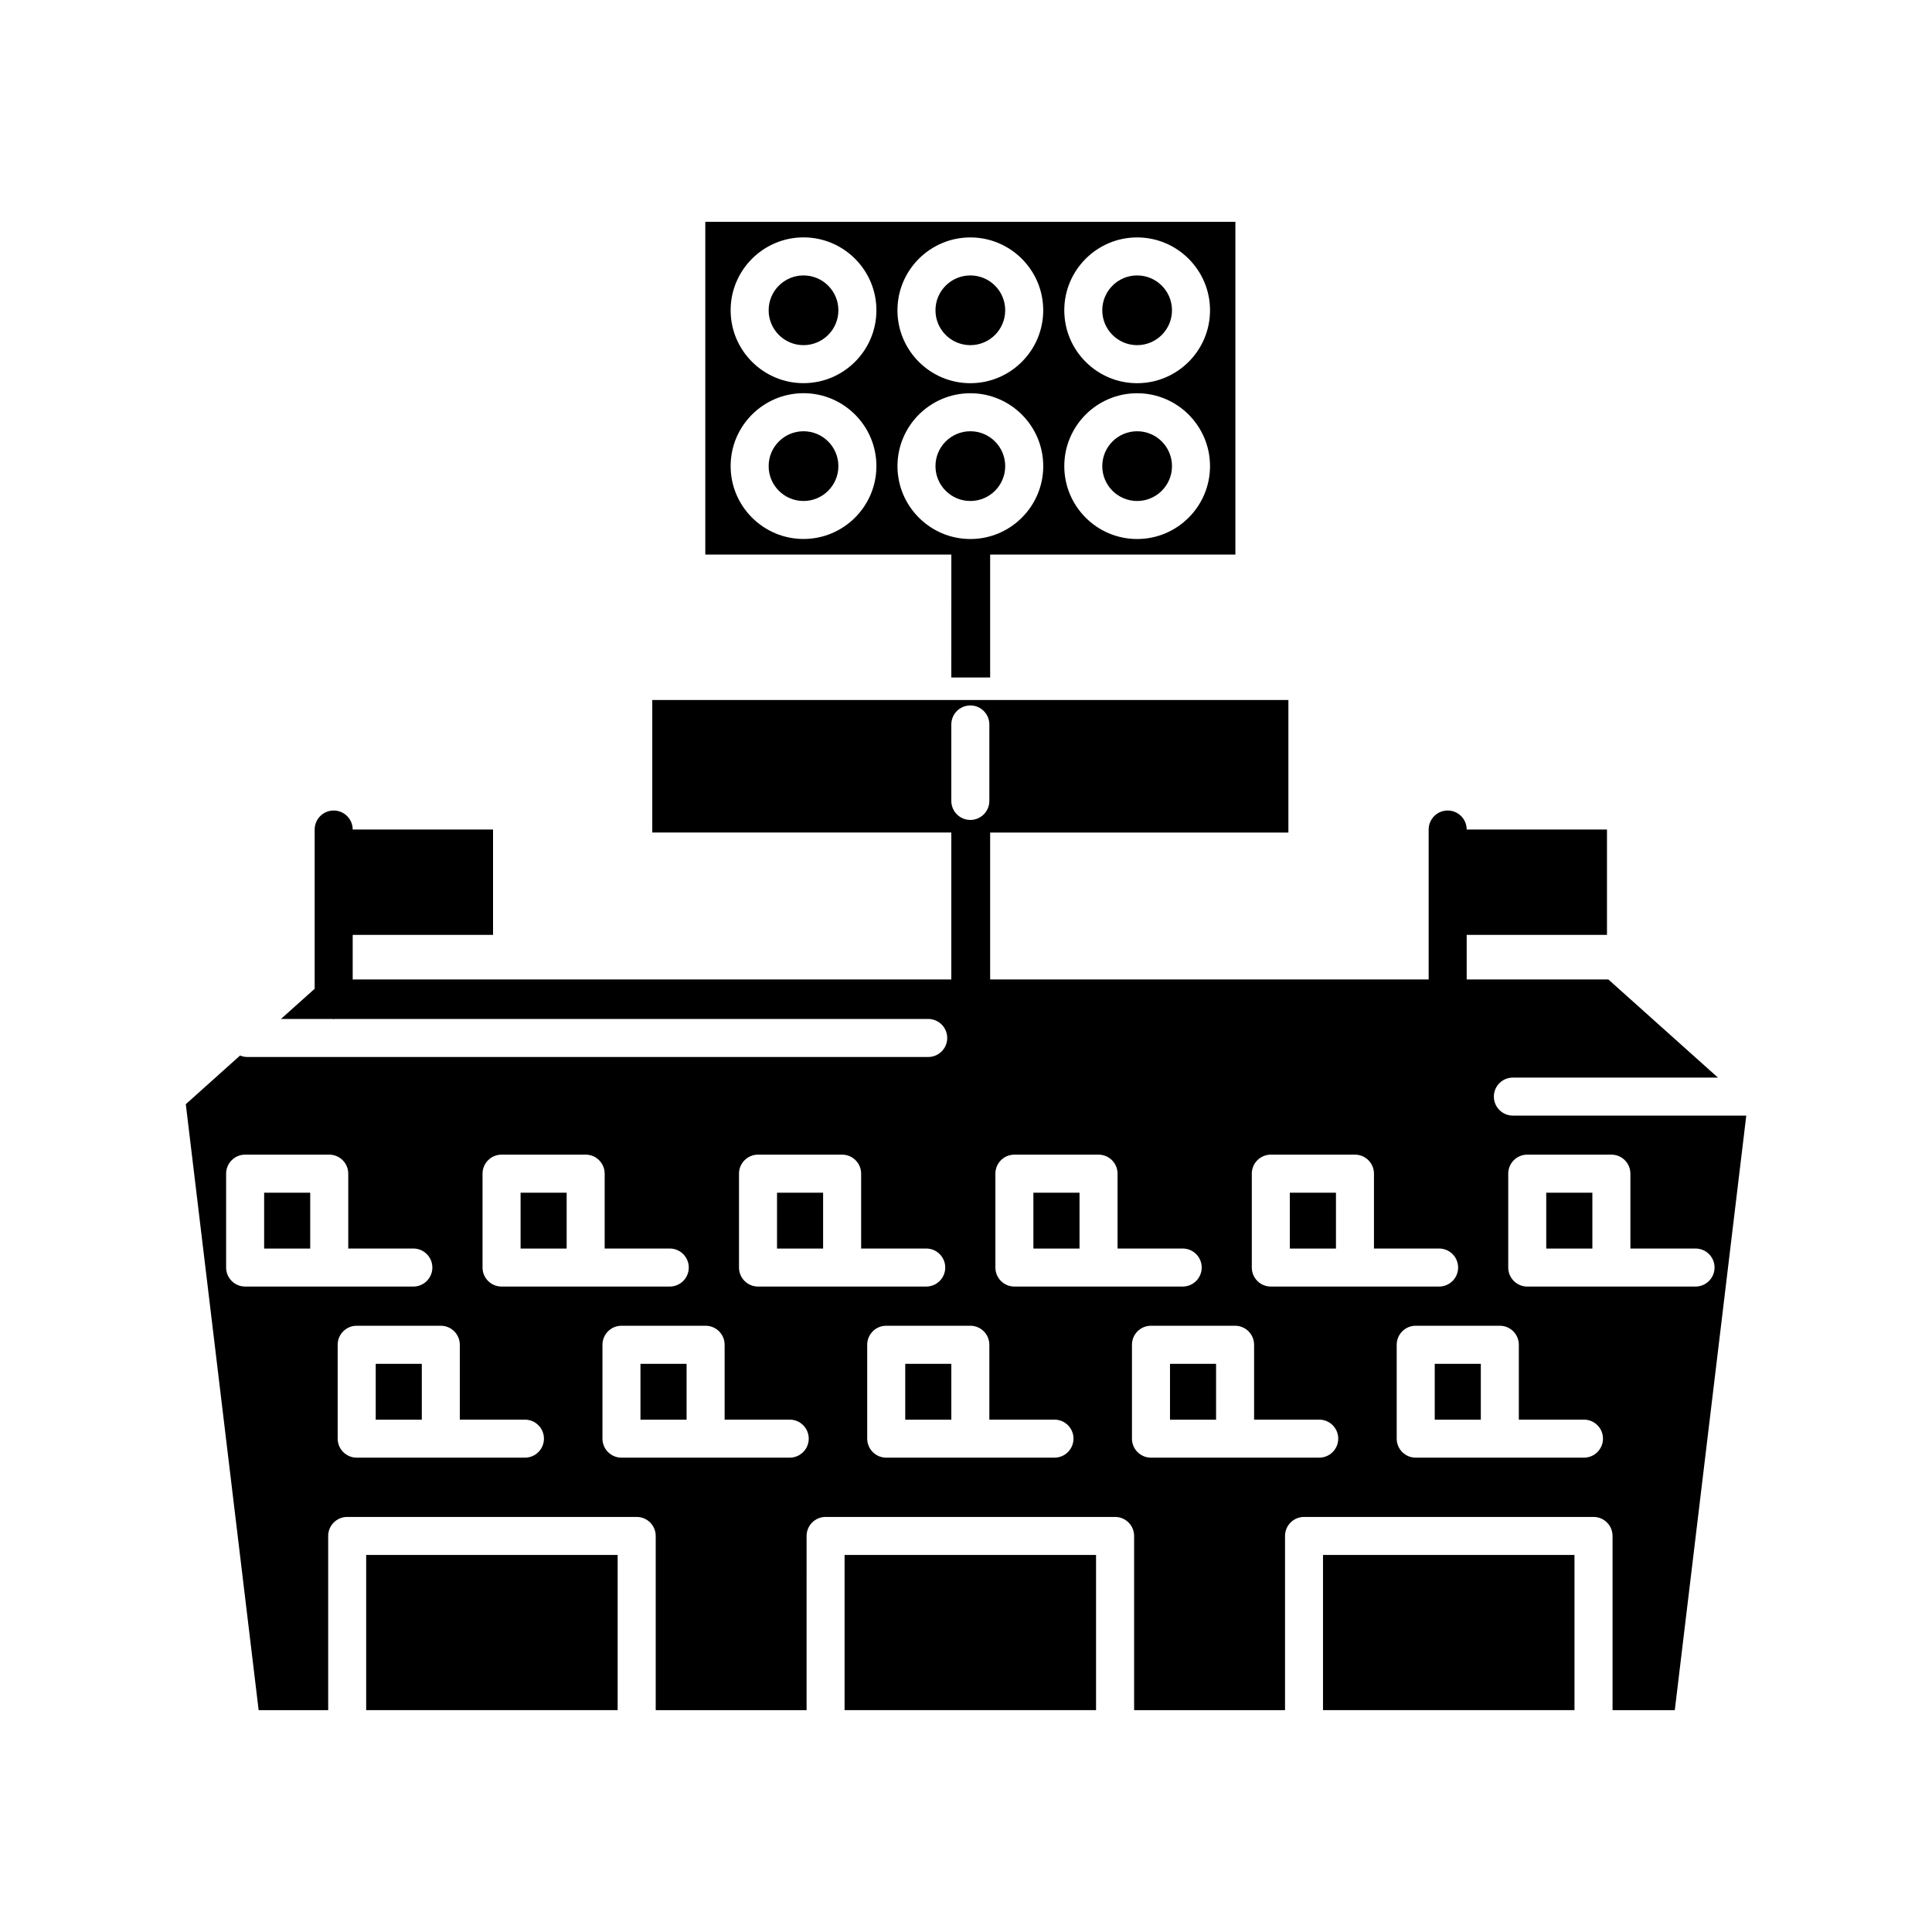 <?xml version="1.0" encoding="UTF-8"?>
<!-- Uploaded to: ICON Repo, www.iconrepo.com, Generator: ICON Repo Mixer Tools -->
<svg fill="#000000" width="800px" height="800px" version="1.1" viewBox="144 144 512 512" xmlns="http://www.w3.org/2000/svg">
 <g>
  <path d="m241.04 556.08h66.645v41.121h-66.645z"/>
  <path d="m367.82 556.08h66.645v41.121h-66.645z"/>
  <path d="m494.61 556.08h66.645v41.121h-66.645z"/>
  <path d="m281.96 460.08h12.211v14.801h-12.211z"/>
  <path d="m243.57 505.43h12.211v14.801h-12.211z"/>
  <path d="m214 460.08h12.211v14.801h-12.211z"/>
  <path d="m454.59 267.53c0 5.102-4.137 9.238-9.238 9.238-5.102 0-9.238-4.137-9.238-9.238 0-5.106 4.137-9.242 9.238-9.242 5.102 0 9.238 4.137 9.238 9.242"/>
  <path d="m410.39 267.53c0 5.102-4.137 9.238-9.238 9.238-5.106 0-9.242-4.137-9.242-9.238 0-5.106 4.137-9.242 9.242-9.242 5.102 0 9.238 4.137 9.238 9.242"/>
  <path d="m366.18 226.23c0 5.102-4.137 9.238-9.242 9.238-5.102 0-9.238-4.137-9.238-9.238s4.137-9.238 9.238-9.238c5.106 0 9.242 4.137 9.242 9.238"/>
  <path d="m410.39 226.23c0 5.102-4.137 9.238-9.238 9.238-5.106 0-9.242-4.137-9.242-9.238s4.137-9.238 9.242-9.238c5.102 0 9.238 4.137 9.238 9.238"/>
  <path d="m454.59 226.23c0 5.102-4.137 9.238-9.238 9.238-5.102 0-9.238-4.137-9.238-9.238s4.137-9.238 9.238-9.238c5.102 0 9.238 4.137 9.238 9.238"/>
  <path d="m313.73 505.43h12.223v14.801h-12.223z"/>
  <path d="m366.18 267.53c0 5.102-4.137 9.238-9.242 9.238-5.102 0-9.238-4.137-9.238-9.238 0-5.106 4.137-9.242 9.238-9.242 5.106 0 9.242 4.137 9.242 9.242"/>
  <path d="m485.82 460.08h12.223v14.801h-12.223z"/>
  <path d="m454.06 505.43h12.211v14.801h-12.211z"/>
  <path d="m417.86 460.08h12.223v14.801h-12.223z"/>
  <path d="m553.77 460.08h12.223v14.801h-12.223z"/>
  <path d="m544.93 439.65c-2.781 0-5.039-2.258-5.039-5.039s2.258-5.039 5.039-5.039h54.34l-29.039-26.008h-37.543v-11.809h37.18v-27.922h-37.18c0-2.781-2.258-5.039-5.039-5.039s-5.039 2.258-5.039 5.039v39.73l-116.21 0.004v-38.934h79.039v-35.125l-168.58-0.004v35.125h79.25v38.934l-158.64 0.004v-11.809h37.191v-27.922h-37.191c0-2.781-2.258-5.039-5.039-5.039s-5.039 2.258-5.039 5.039v42.199l-8.938 8h13.723c0.09 0 0.16 0.051 0.25 0.051 0.09 0 0.172-0.051 0.25-0.051h157.31c2.781 0 5.039 2.258 5.039 5.039s-2.258 5.039-5.039 5.039l-180.48-0.004c-0.664 0-1.301-0.141-1.883-0.383l-14.383 12.898 19.305 160.59h18.43v-46.172c0-2.781 2.258-5.039 5.039-5.039h76.719c2.781 0 5.039 2.258 5.039 5.039v46.16h39.98l0.004-46.16c0-2.781 2.258-5.039 5.039-5.039h76.719c2.781 0 5.039 2.258 5.039 5.039v46.16h39.992v-46.16c0-2.781 2.258-5.039 5.039-5.039h76.719c2.781 0 5.039 2.258 5.039 5.039v46.16h16.496l18.941-157.55zm-148.82-103.66c0-2.781 2.258-5.039 5.039-5.039s5.039 2.258 5.039 5.039v20.262c0 2.781-2.258 5.039-5.039 5.039s-5.039-2.258-5.039-5.039zm-164.85 148.96h-22.297c-2.781 0-5.039-2.258-5.039-5.039v-24.879c0-2.781 2.258-5.039 5.039-5.039h22.289c2.781 0 5.039 2.258 5.039 5.039v19.84h17.25c2.781 0 5.039 2.258 5.039 5.039s-2.258 5.039-5.039 5.039zm51.852 45.344h-44.586c-2.781 0-5.039-2.258-5.039-5.039v-24.879c0-2.781 2.258-5.039 5.039-5.039h22.289c2.781 0 5.039 2.258 5.039 5.039v19.84l17.258 0.004c2.781 0 5.039 2.258 5.039 5.039 0 2.777-2.246 5.035-5.039 5.035zm-6.195-45.344c-2.781 0-5.039-2.258-5.039-5.039v-24.879c0-2.781 2.258-5.039 5.039-5.039h22.289c2.781 0 5.039 2.258 5.039 5.039v19.84h17.25c2.781 0 5.039 2.258 5.039 5.039s-2.258 5.039-5.039 5.039zm76.367 45.344h-44.586c-2.781 0-5.039-2.258-5.039-5.039v-24.879c0-2.781 2.258-5.039 5.039-5.039h22.297c2.781 0 5.039 2.258 5.039 5.039v19.84h17.25c2.781 0 5.039 2.258 5.039 5.039s-2.258 5.039-5.039 5.039zm-8.402-45.344c-2.781 0-5.039-2.258-5.039-5.039v-24.879c0-2.781 2.258-5.039 5.039-5.039h22.289c2.781 0 5.039 2.258 5.039 5.039v19.84h17.25c2.781 0 5.039 2.258 5.039 5.039s-2.258 5.039-5.039 5.039zm78.562 45.344h-44.586c-2.781 0-5.039-2.258-5.039-5.039v-24.879c0-2.781 2.258-5.039 5.039-5.039h22.289c2.781 0 5.039 2.258 5.039 5.039v19.84h17.262c2.781 0 5.039 2.258 5.039 5.039-0.004 2.781-2.262 5.039-5.043 5.039zm11.68-45.344h-22.297c-2.781 0-5.039-2.258-5.039-5.039v-24.879c0-2.781 2.258-5.039 5.039-5.039h22.297c2.781 0 5.039 2.258 5.039 5.039v19.84h17.262c2.781 0 5.039 2.258 5.039 5.039s-2.258 5.039-5.039 5.039zm58.48 45.344h-44.586c-2.781 0-5.039-2.258-5.039-5.039v-24.879c0-2.781 2.258-5.039 5.039-5.039h22.289c2.781 0 5.039 2.258 5.039 5.039v19.84h17.262c2.781 0 5.039 2.258 5.039 5.039-0.004 2.781-2.262 5.039-5.043 5.039zm-12.824-45.344c-2.781 0-5.039-2.258-5.039-5.039v-24.879c0-2.781 2.258-5.039 5.039-5.039h22.297c2.781 0 5.039 2.258 5.039 5.039v19.84h17.262c2.781 0 5.039 2.258 5.039 5.039s-2.258 5.039-5.039 5.039zm82.984 45.344h-44.586c-2.781 0-5.039-2.258-5.039-5.039v-24.879c0-2.781 2.258-5.039 5.039-5.039h22.289c2.781 0 5.039 2.258 5.039 5.039v19.84h17.262c2.781 0 5.039 2.258 5.039 5.039-0.004 2.781-2.262 5.039-5.043 5.039zm29.566-45.344h-44.594c-2.781 0-5.039-2.258-5.039-5.039v-24.879c0-2.781 2.258-5.039 5.039-5.039h22.297c2.781 0 5.039 2.258 5.039 5.039v19.84h17.262c2.781 0 5.039 2.258 5.039 5.039-0.008 2.785-2.254 5.039-5.043 5.039z"/>
  <path d="m524.22 505.43h12.211v14.801h-12.211z"/>
  <path d="m349.92 460.08h12.211v14.801h-12.211z"/>
  <path d="m383.9 505.43h12.211v14.801h-12.211z"/>
  <path d="m396.11 323.54h10.289v-32.578h64.992v-88.168l-140.48 0.004v88.168h65.203zm49.242-116.62c10.652 0 19.316 8.664 19.316 19.316s-8.664 19.316-19.316 19.316c-10.652 0-19.305-8.664-19.305-19.316 0-10.648 8.652-19.316 19.305-19.316zm0 41.293c10.652 0 19.316 8.664 19.316 19.316s-8.664 19.316-19.316 19.316c-10.652 0-19.305-8.664-19.305-19.316s8.652-19.316 19.305-19.316zm-44.203-41.293c10.652 0 19.316 8.664 19.316 19.316s-8.664 19.316-19.316 19.316c-10.652 0-19.316-8.664-19.316-19.316 0-10.648 8.664-19.316 19.316-19.316zm-44.207 79.914c-10.652 0-19.316-8.664-19.316-19.316s8.664-19.316 19.316-19.316 19.316 8.664 19.316 19.316-8.664 19.316-19.316 19.316zm0-41.293c-10.652 0-19.316-8.664-19.316-19.316s8.664-19.316 19.316-19.316 19.316 8.664 19.316 19.316-8.664 19.316-19.316 19.316zm24.898 21.988c0-10.652 8.664-19.316 19.316-19.316s19.316 8.664 19.316 19.316-8.664 19.316-19.316 19.316c-10.648 0-19.316-8.676-19.316-19.316z"/>
 </g>
</svg>